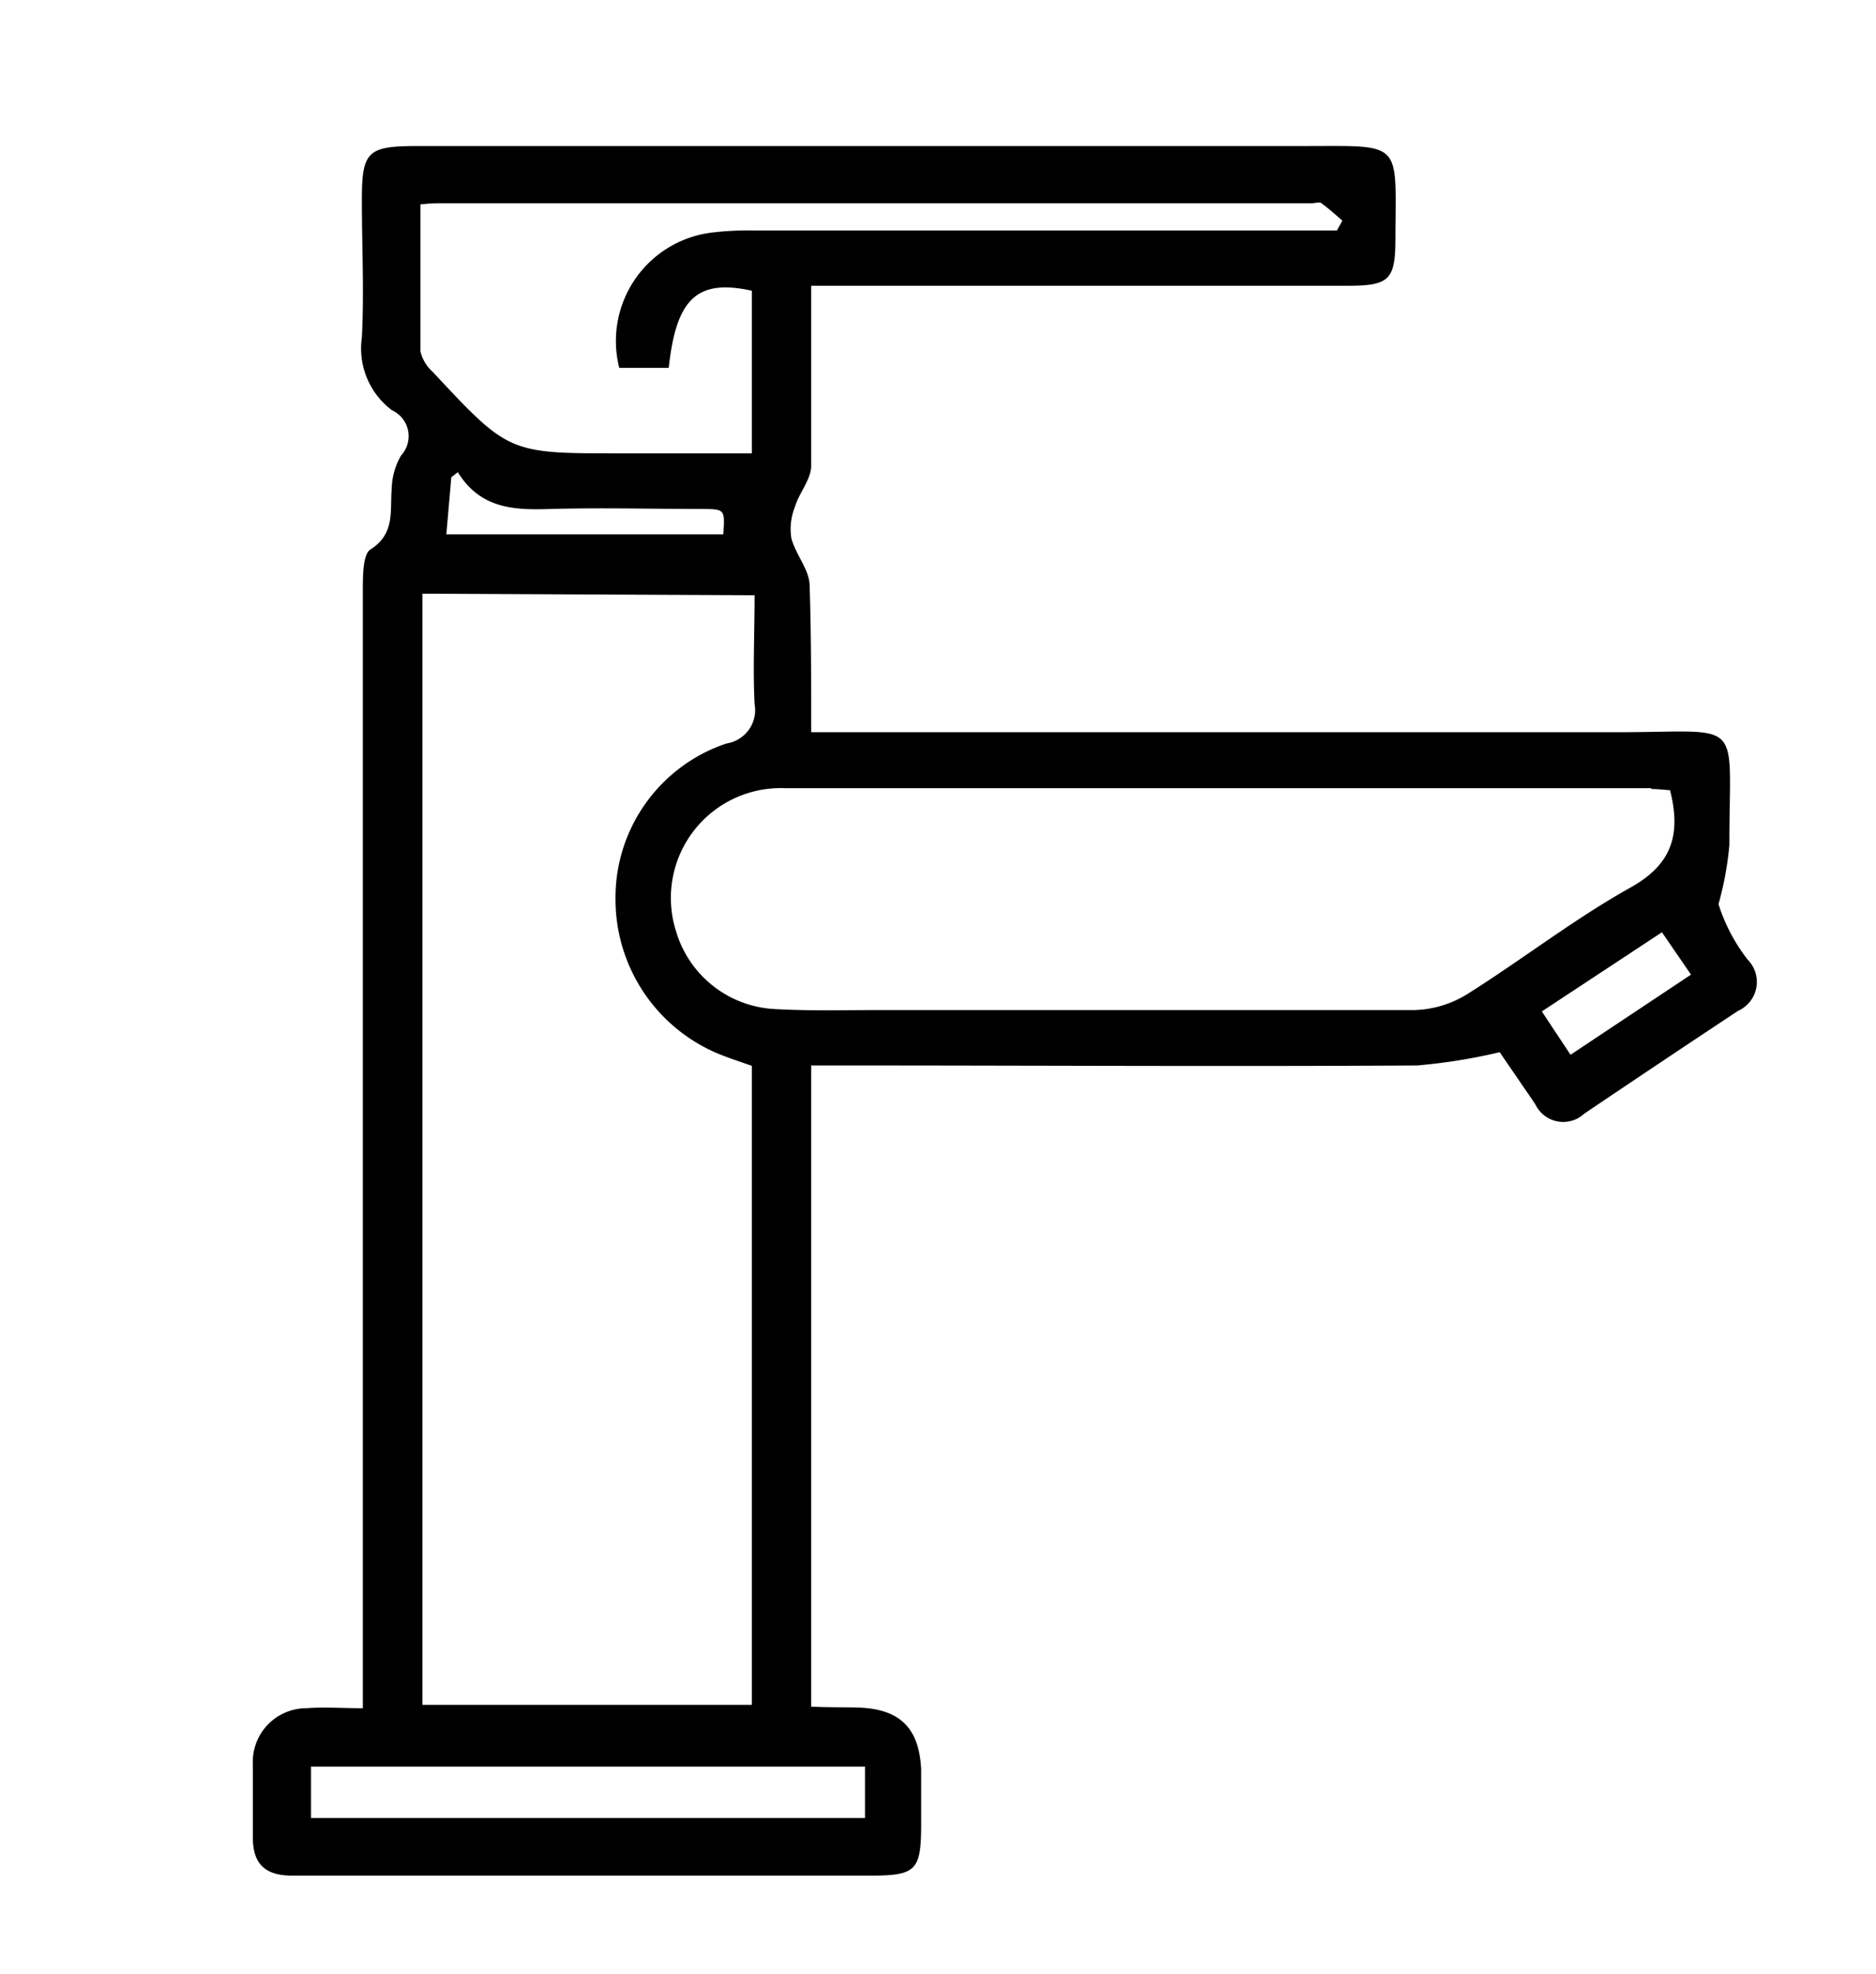 <svg id="podstrana" xmlns="http://www.w3.org/2000/svg" viewBox="0 0 94.82 99.75"><path d="M43.46,86.29c2.06.09,3,1.07,3.1,3.12,0,.92,0,1.83,0,2.75,0,2.36-.25,2.62-2.57,2.62H22.36c-2.52,0-5.05,0-7.58,0-1.32,0-2-.53-2-1.93,0-1.23,0-2.47,0-3.71a2.71,2.71,0,0,1,2.71-2.82c.89-.07,1.8,0,2.85,0V84.19q0-27.21,0-54.41c0-.67,0-1.72.36-2,1.3-.8,1-2,1.1-3.09a3.48,3.48,0,0,1,.47-1.67,1.44,1.44,0,0,0-.46-2.29,3.9,3.9,0,0,1-1.52-3.67c.12-2.31,0-4.63,0-6.94,0-2.47.28-2.74,2.8-2.74H65.92c5,0,4.63-.3,4.61,4.63,0,2.14-.3,2.43-2.42,2.43H41c0,3.19,0,6.14,0,9.09,0,.7-.61,1.37-.82,2.08A3,3,0,0,0,40,27.21c.22.81.88,1.54.92,2.33C41,32,41,34.45,41,37h2.13C56,37,68.91,37,81.82,37c6.43,0,5.58-.84,5.59,5.69a16.52,16.52,0,0,1-.55,3,9,9,0,0,0,1.47,2.8,1.6,1.6,0,0,1-.48,2.59q-3.9,2.58-7.78,5.2a1.56,1.56,0,0,1-2.47-.48c-.68-1-1.37-2-1.8-2.63a28.4,28.4,0,0,1-4.18.67c-9.58.06-19.16,0-28.74,0H41v32.4C42,86.29,42.71,86.26,43.46,86.29ZM21.35,30V86.15H38V53.86c-.42-.15-.88-.3-1.33-.47a8.45,8.45,0,0,1-5.56-7.94,8.21,8.21,0,0,1,5.61-7.88,1.71,1.71,0,0,0,1.42-2c-.09-1.77,0-3.55,0-5.49Zm62.11,9.83q-21.88,0-43.77,0a5.55,5.55,0,0,0-5.52,7.23,5.49,5.49,0,0,0,5,3.93c1.77.1,3.55.05,5.33.05,9,0,18,0,27,0a5.34,5.34,0,0,0,2.67-.81c2.78-1.75,5.38-3.78,8.24-5.38,2.06-1.15,2.58-2.63,2-4.92C84.08,39.91,83.77,39.87,83.46,39.87ZM66.79,10.27c-.11-.08-.31,0-.47,0H22.4c-.32,0-.63,0-1.15.06,0,2.51,0,5,0,7.42a2,2,0,0,0,.63,1.05c3.84,4.12,3.84,4.11,9.48,4.11H38V14.69c-2.75-.6-3.82.37-4.2,3.9H31.3A5.52,5.52,0,0,1,36,11.75a14.63,14.63,0,0,1,2.09-.1H67.57l.28-.5C67.5,10.85,67.16,10.54,66.79,10.27Zm-23.07,79h-28v2.6h28ZM36.56,27c.08-1.24.08-1.27-1-1.28-2.57,0-5.16-.07-7.73,0-1.83.06-3.54,0-4.69-1.86l-.33.26L22.56,27ZM84,47.11l-6.07,4,1.45,2.19,6.09-4.05Z"/></svg>